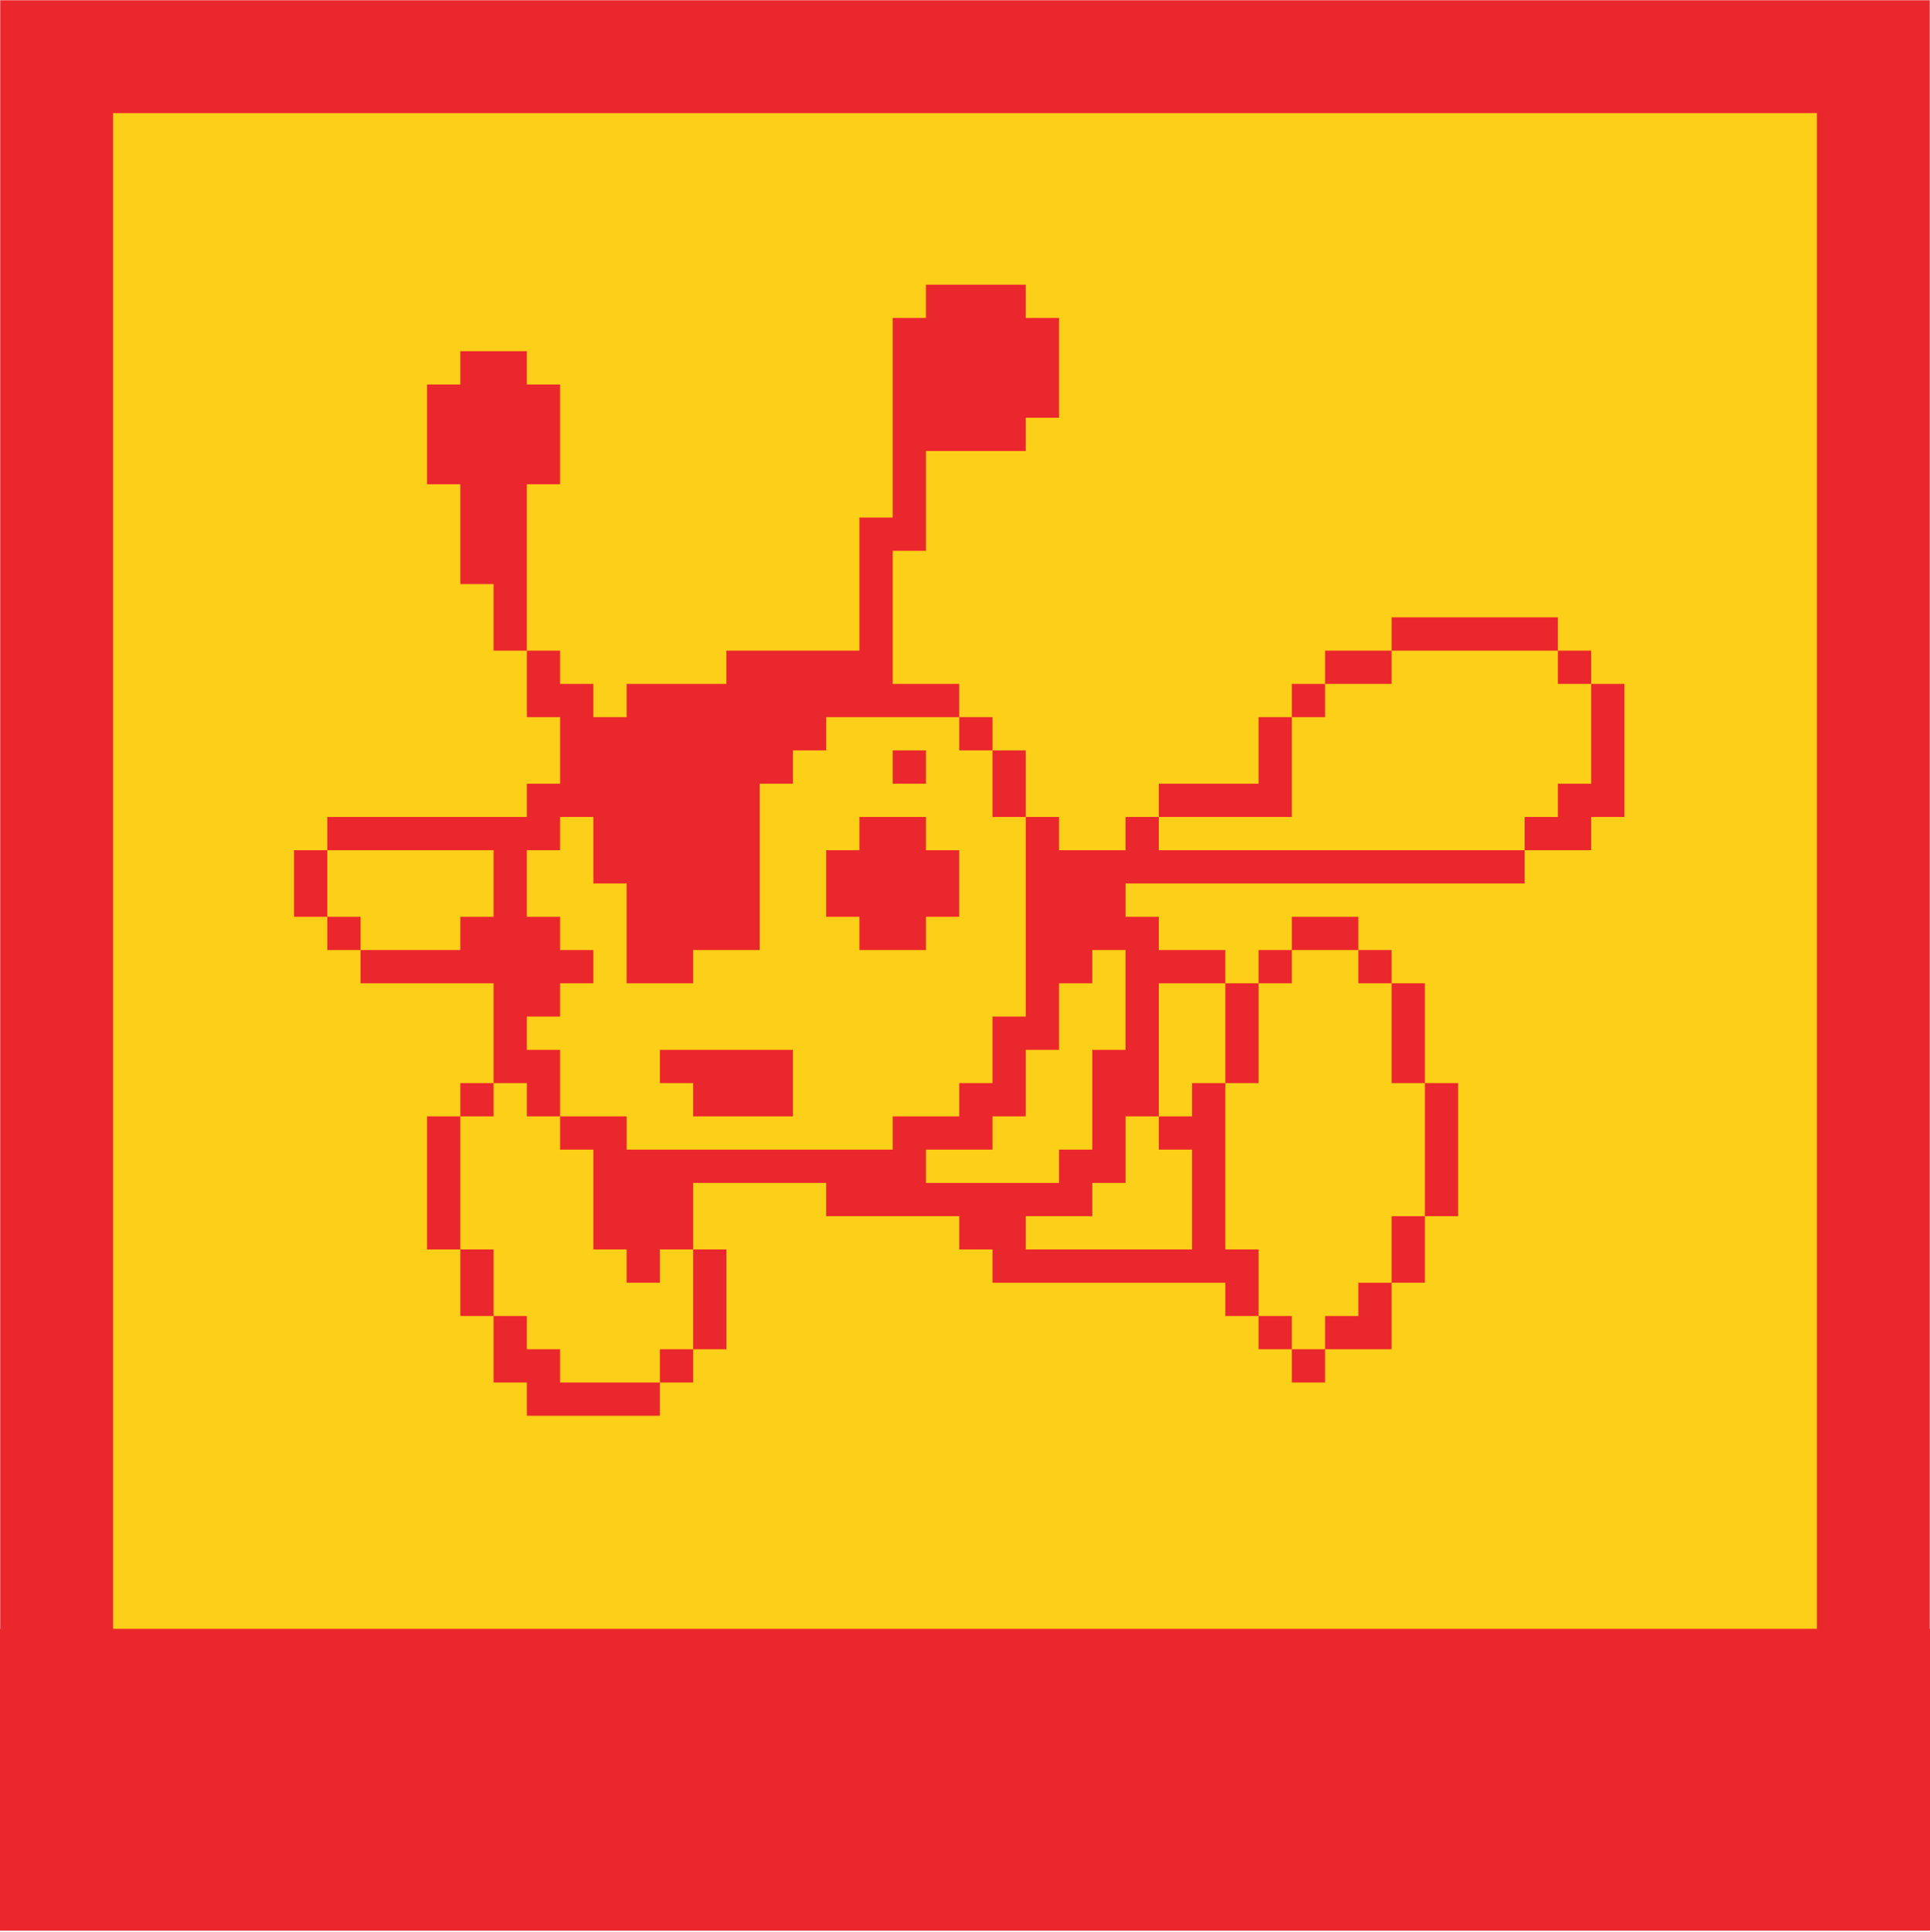 <svg width="1024" height="1025" xmlns="http://www.w3.org/2000/svg" xmlns:xlink="http://www.w3.org/1999/xlink"><defs><path id="a" d="M0 0H1024V1024H0z"/><mask id="b" x="0" y="0" width="1024" height="1024" fill="#fff"><use xlink:href="#a"/></mask></defs><g fill="none" fill-rule="evenodd"><use stroke="#EA272D" mask="url(#b)" stroke-width="120" fill="#FCCF18" xlink:href="#a"/><path fill="#EA272D" d="M0 864H1024V1024H0z"/><path d="M279.53 742.176v-8.823h-17.648v-35.294h-17.647v-35.294h-17.647v-70.589h17.647V574.53h17.647v-52.94h-70.588V503.94h-17.647v-17.647H156V451h17.647v-17.647H279.53v-17.647h17.647v-35.294H279.53v-35.294h-17.647v-35.294h-17.647v-52.941h-17.647v-52.941h17.647v-17.648h35.294v17.647h17.647v52.941H279.53v88.236h17.647v17.647h17.648v17.647h17.647v-17.647h52.94v-17.647H456v-70.589h17.647V168.647h17.647V151h52.941v17.647h17.647v52.941h-17.647v17.647h-52.94v52.941h-17.648v70.589h35.294v17.647h17.647v17.647h17.647v35.294h17.647V451h35.294v-17.647h17.648v-17.647h52.94v-35.294h17.648v-17.647h17.647v-17.647h35.294V327.47h88.235v17.647h17.647v17.647h17.647v70.588h-17.647V451h-35.294v17.647H597.176v17.647h17.648v17.647h35.294v17.647h17.647v-17.647h17.647v-17.647h35.294v17.647h17.647v17.647H756v52.941h17.647v70.589H756v35.294h-17.647v35.294h-35.294v17.647h-17.647v-17.647h-17.647v-17.647h-17.647v-17.647h-123.53v-17.647h-17.647v-17.647h-70.588V627.47h-70.588v35.294h17.647v52.94h-17.647v17.648h-17.647V751h-70.589v-8.824zm70.588-17.647v-8.823h17.647v-52.941h-17.647v17.647H332.47v-17.647h-17.647v-52.941h-17.648v-17.648h35.295v17.648h141.176v-17.648h35.294V574.53h17.647v-35.294h17.647V433.353h-17.647v-35.294h-17.647v-17.647h-70.588v17.647h-17.647v17.647h-17.647v88.235h-35.294v17.647H332.47v-52.94h-17.647v-35.295h-17.648V451H279.53v35.294h17.647v17.647h17.648v17.647h-17.648v17.647H279.53v17.647h17.647v35.294H279.53V574.53h-17.647v17.647h-17.647v70.589h17.647v35.294h17.647v17.647h17.647v17.647h52.941v-8.824zm352.94-17.647v-8.823h17.648v-17.647h17.647v-35.294H756v-70.589h-17.647v-52.94h-17.647V503.94h-35.294v17.647h-17.647v52.941h-17.647v-52.94h-35.294V592.175h-17.648v35.295H579.53v17.647h-35.294v17.647h88.236v-52.941h-17.647v-17.648h17.647V574.53h17.647v88.236h17.647v35.294h17.647v17.647h17.647v-8.824zm-141.176-88.235v-8.823h17.647v-52.941h17.647v-52.941H579.53v17.646h-17.647v35.294h-17.647v35.294h-17.647v17.648h-35.294v17.647h70.588v-8.824zm-317.647-123.53v-8.823h17.647V451h-88.235v35.294h17.647v17.647h52.941v-8.823zm564.706-52.94v-8.824h17.647v-17.647h17.647v-52.941h-17.647v-17.647h-88.235v17.647h-35.294v17.647h-17.647v52.94h-70.588V451h194.118v-8.824zM367.765 583.352v-8.824h-17.647v-17.647h70.588v35.294h-52.941v-8.823zM456 495.118v-8.824h-17.647V451H456v-17.647h35.294V451h17.647v35.294h-17.647v17.647H456v-8.823zm17.647-88.236v-8.823h17.647v17.647h-17.647v-8.824z" fill="#EA272D"/></g></svg>
